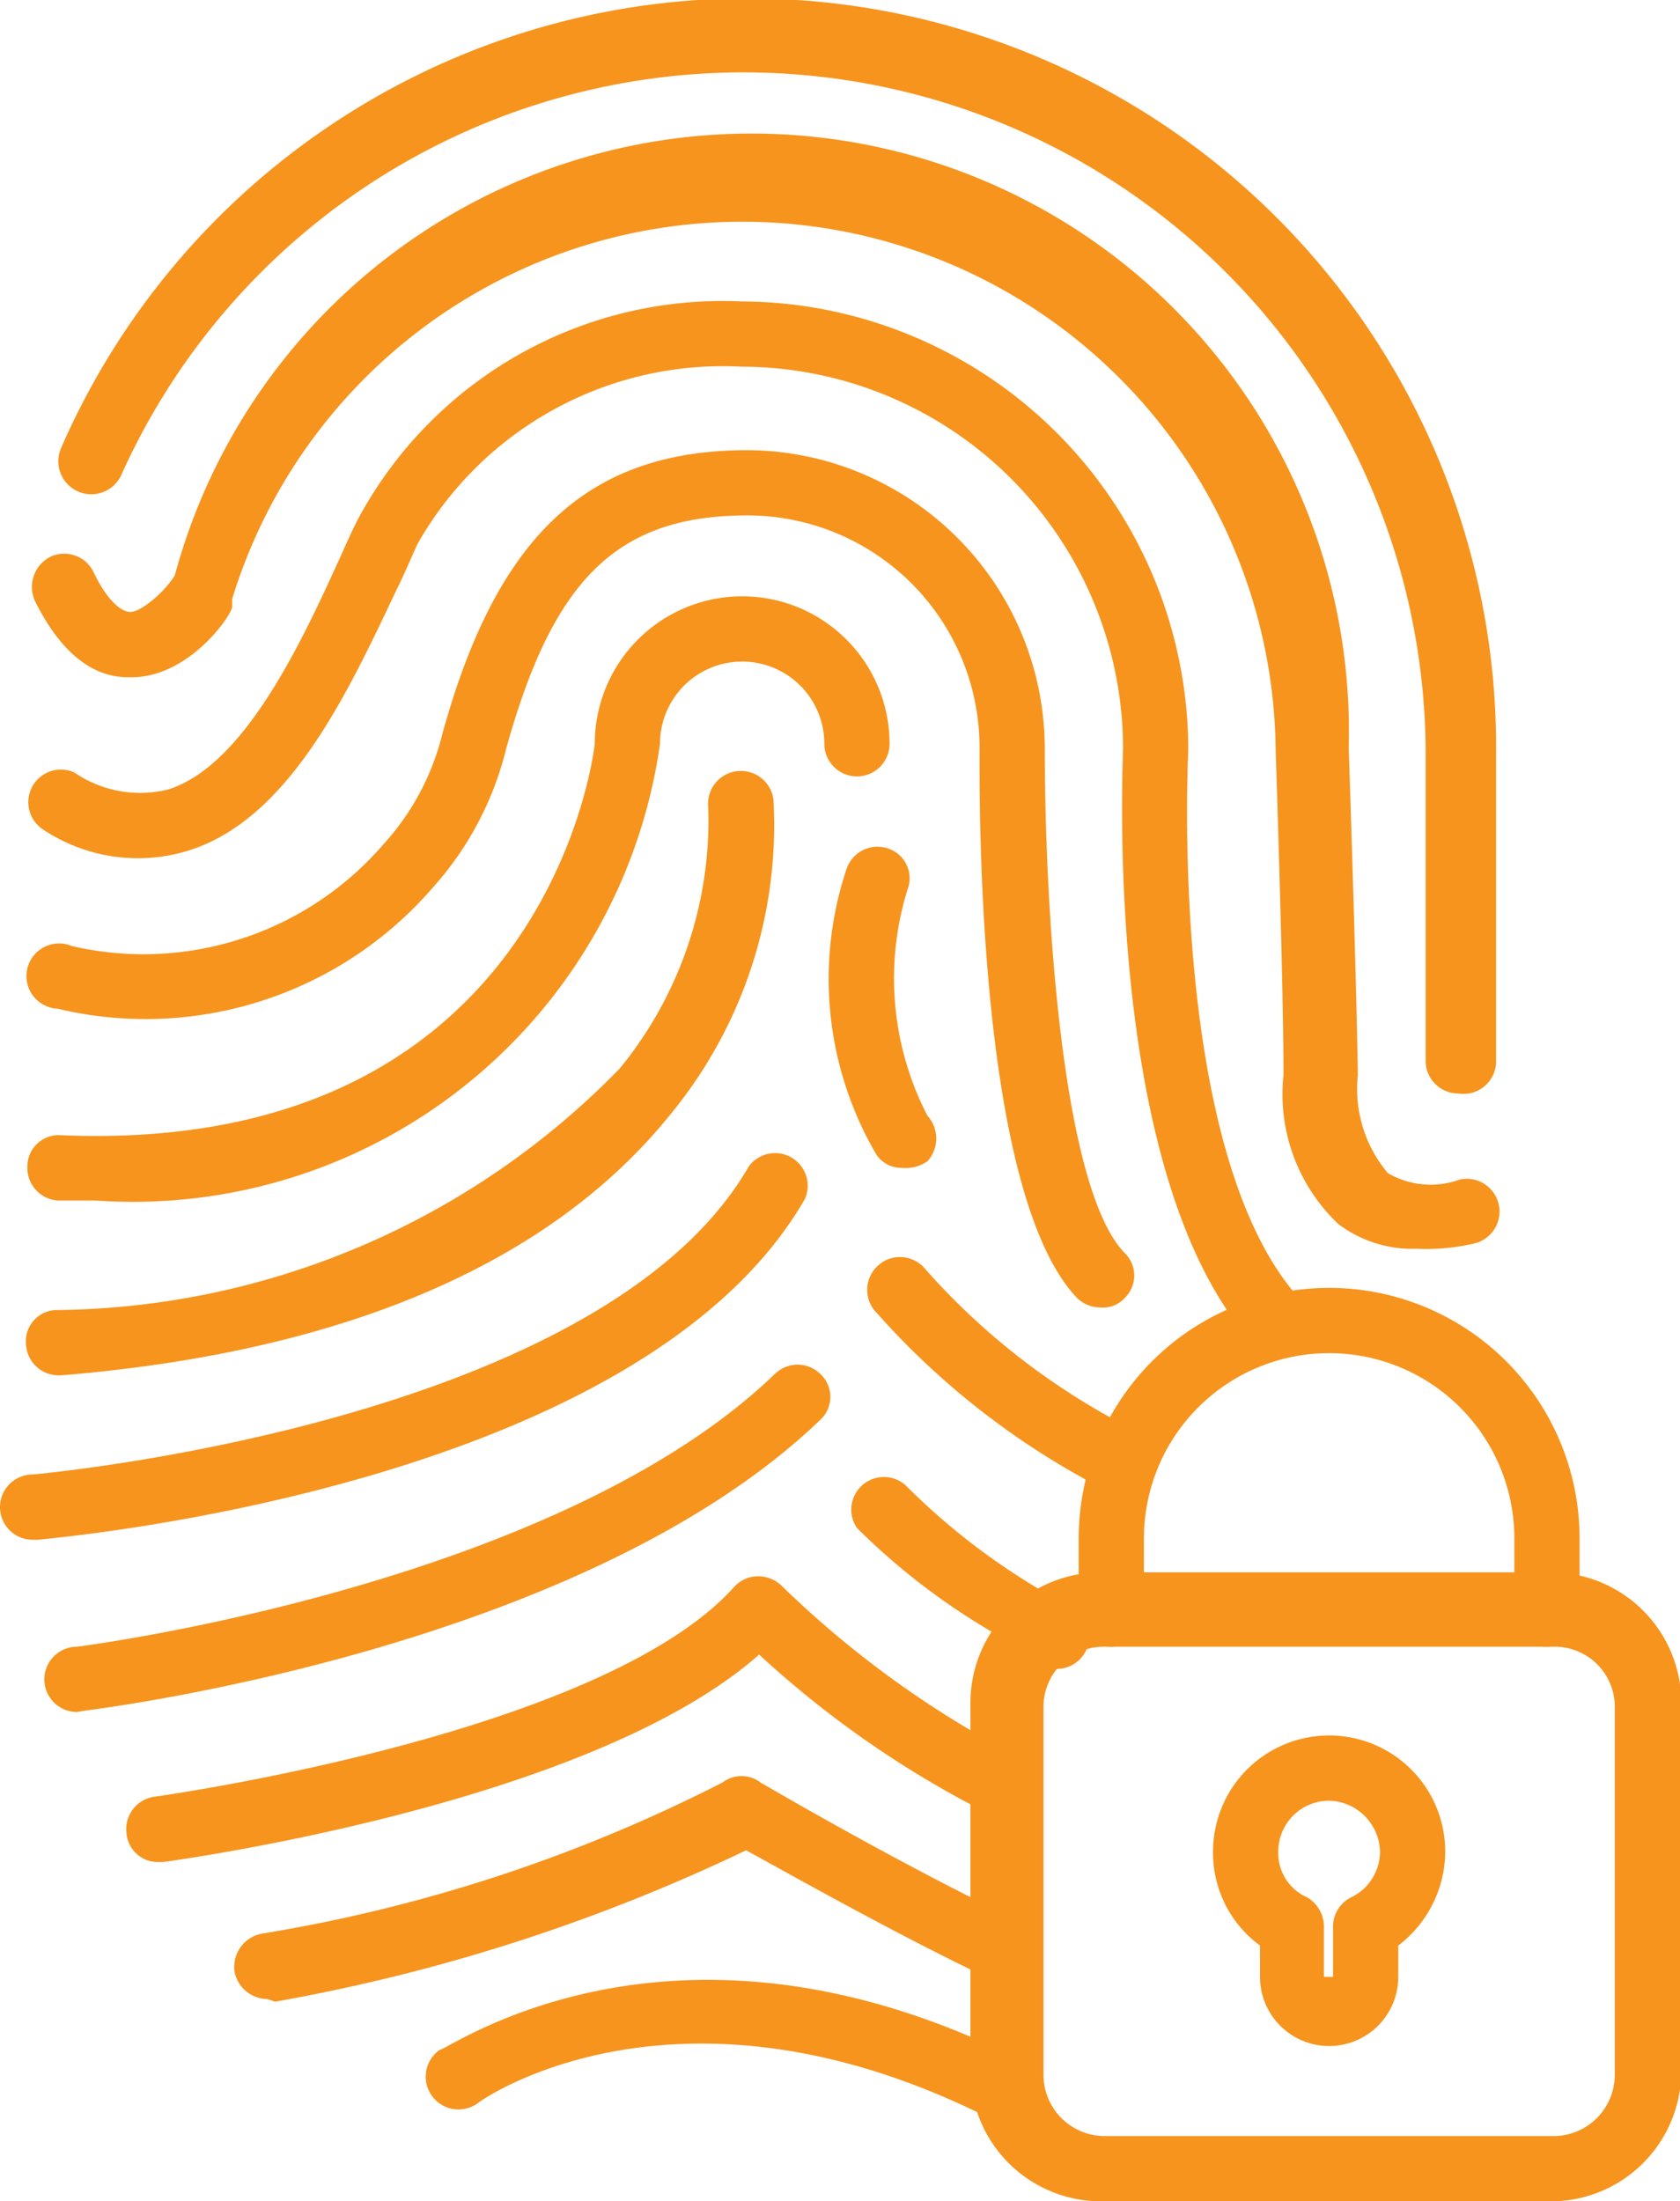 <svg id="Layer_2" data-name="Layer 2" xmlns="http://www.w3.org/2000/svg" viewBox="0 0 12.88 16.87"><defs><style>.cls-1{fill:#f7941d;}</style></defs><title>security</title><path class="cls-1" d="M173.74,1048a.25.25,0,0,1-.25-.25v-2.35a5.23,5.23,0,0,0-10-2.14.25.25,0,0,1-.46-.21,5.74,5.74,0,0,1,11,2.35v2.35A.25.25,0,0,1,173.74,1048Z" transform="translate(-162.56 -1039.62)"/><path class="cls-1" d="M173.42,1049.19a.94.94,0,0,1-.6-.19,1.37,1.37,0,0,1-.42-1.14c0-.73-.06-2.48-.06-2.5a4.09,4.09,0,0,0-8-1.15s0,0,0,.06-.34.56-.8.54c-.28,0-.52-.2-.71-.58a.26.26,0,0,1,.11-.34.25.25,0,0,1,.34.12c.09.19.2.3.28.3s.26-.15.34-.28a4.58,4.58,0,0,1,9,1.32s.06,1.77.07,2.51a1,1,0,0,0,.23.75.65.65,0,0,0,.55.05.25.25,0,0,1,.11.49A1.61,1.61,0,0,1,173.42,1049.19Z" transform="translate(-162.56 -1039.62)"/><path class="cls-1" d="M172.36,1050a.27.27,0,0,1-.19-.08c-1.16-1.27-1-4.44-1-4.57a2.93,2.93,0,0,0-2.93-2.92,2.69,2.69,0,0,0-2.48,1.36c-.05.11-.1.23-.16.35-.37.78-.82,1.76-1.6,2a1.31,1.31,0,0,1-1.12-.17.25.25,0,0,1,.25-.43.89.89,0,0,0,.72.13c.57-.18,1-1.08,1.3-1.74.06-.13.11-.25.17-.36a3.17,3.17,0,0,1,2.92-1.64,3.44,3.44,0,0,1,3.43,3.43c0,.05-.16,3.11.86,4.22a.25.25,0,0,1,0,.35A.23.23,0,0,1,172.36,1050Z" transform="translate(-162.56 -1039.62)"/><path class="cls-1" d="M171,1049.64a.26.26,0,0,1-.18-.07c-.78-.81-.75-3.87-.75-4.22a1.78,1.78,0,0,0-1.78-1.78c-1,0-1.49.49-1.85,1.79a2.47,2.47,0,0,1-.56,1.06,2.91,2.91,0,0,1-2.88.93.25.25,0,1,1,.11-.48,2.43,2.43,0,0,0,2.39-.78,1.94,1.94,0,0,0,.45-.84c.42-1.53,1.12-2.18,2.34-2.18a2.29,2.29,0,0,1,2.28,2.28c0,1.24.13,3.37.61,3.87a.24.24,0,0,1,0,.35A.22.22,0,0,1,171,1049.64Z" transform="translate(-162.56 -1039.62)"/><path class="cls-1" d="M163.29,1048.82H163a.25.25,0,0,1-.23-.26.24.24,0,0,1,.26-.24c3.6.15,4.06-2.74,4.09-3a1.13,1.13,0,0,1,2.26,0,.25.25,0,0,1-.5,0,.63.63,0,0,0-1.26,0v0A4.08,4.08,0,0,1,163.29,1048.82Z" transform="translate(-162.56 -1039.62)"/><path class="cls-1" d="M163,1050.16a.25.25,0,0,1-.24-.23.24.24,0,0,1,.22-.27,6.11,6.11,0,0,0,4.33-1.85,3,3,0,0,0,.68-2,.25.25,0,0,1,.5-.06,3.49,3.49,0,0,1-.79,2.41c-.91,1.13-2.48,1.82-4.67,2Z" transform="translate(-162.56 -1039.62)"/><path class="cls-1" d="M171.08,1051l-.12,0a6,6,0,0,1-1.68-1.32.25.25,0,0,1,0-.35.25.25,0,0,1,.36,0,5.34,5.34,0,0,0,1.52,1.2.25.25,0,0,1,.11.34A.26.26,0,0,1,171.08,1051Z" transform="translate(-162.56 -1039.62)"/><path class="cls-1" d="M162.81,1051.42a.25.25,0,0,1,0-.5s4.35-.38,5.49-2.36a.25.25,0,0,1,.43.25c-1.27,2.2-5.69,2.59-5.88,2.61Z" transform="translate(-162.56 -1039.62)"/><path class="cls-1" d="M169.47,1048.57a.23.23,0,0,1-.19-.1,2.66,2.66,0,0,1-.23-2.19.25.25,0,0,1,.31-.16.24.24,0,0,1,.16.31,2.29,2.29,0,0,0,.15,1.74.26.26,0,0,1,0,.35A.3.3,0,0,1,169.47,1048.57Z" transform="translate(-162.56 -1039.62)"/><path class="cls-1" d="M163.15,1052.74a.25.25,0,0,1,0-.5s3.66-.46,5.35-2.09a.25.25,0,0,1,.35,0,.24.24,0,0,1,0,.35c-1.82,1.75-5.49,2.21-5.64,2.23Z" transform="translate(-162.56 -1039.62)"/><path class="cls-1" d="M170.66,1052.33a.2.2,0,0,1-.11,0,5.17,5.17,0,0,1-1.42-1,.25.25,0,0,1,.37-.33,5.2,5.2,0,0,0,1.28.94.25.25,0,0,1-.12.47Z" transform="translate(-162.56 -1039.62)"/><path class="cls-1" d="M163.77,1053.89a.24.24,0,0,1-.24-.22.25.25,0,0,1,.21-.28s3.43-.47,4.45-1.61a.25.25,0,0,1,.18-.08.26.26,0,0,1,.19.08,7.65,7.65,0,0,0,1.86,1.33.25.25,0,0,1,.11.33.23.23,0,0,1-.33.11,7.71,7.71,0,0,1-1.82-1.25c-1.29,1.14-4.43,1.57-4.57,1.59Z" transform="translate(-162.56 -1039.62)"/><path class="cls-1" d="M164.61,1054.94a.26.26,0,0,1-.25-.2.26.26,0,0,1,.2-.3,12,12,0,0,0,3.54-1.16.24.24,0,0,1,.29,0s1.09.64,2,1.07a.24.24,0,0,1,.12.33.25.25,0,0,1-.33.12c-.74-.35-1.57-.82-1.9-1a14,14,0,0,1-3.61,1.16Z" transform="translate(-162.56 -1039.62)"/><path class="cls-1" d="M170.27,1055.86l-.11,0c-2.37-1.2-3.88-.17-3.94-.12a.25.25,0,1,1-.29-.41c.07,0,1.8-1.26,4.46.08a.26.26,0,0,1,.11.34A.26.26,0,0,1,170.27,1055.86Z" transform="translate(-162.56 -1039.62)"/><path class="cls-1" d="M174.47,1056.49H171a1,1,0,0,1-1-1v-2.82a1,1,0,0,1,1-1h3.45a1,1,0,0,1,1,1v2.82A1,1,0,0,1,174.47,1056.49Zm-3.45-4.25a.46.46,0,0,0-.46.46v2.82a.47.47,0,0,0,.46.47h3.45a.47.47,0,0,0,.47-.47v-2.82a.46.46,0,0,0-.47-.46Z" transform="translate(-162.56 -1039.62)"/><path class="cls-1" d="M174.42,1052.24a.25.25,0,0,1-.25-.25v-.58a1.42,1.42,0,1,0-2.84,0v.58a.26.26,0,0,1-.25.25.25.25,0,0,1-.25-.25v-.58a1.92,1.92,0,1,1,3.84,0v.58A.26.26,0,0,1,174.42,1052.24Z" transform="translate(-162.56 -1039.62)"/><path class="cls-1" d="M172.75,1055.3a.53.53,0,0,1-.53-.53v-.24a.88.88,0,0,1-.36-.72.89.89,0,1,1,1.78,0,.91.91,0,0,1-.36.72v.24A.53.53,0,0,1,172.75,1055.3Zm0-1.88a.39.39,0,0,0-.39.39.37.37,0,0,0,.22.35.26.26,0,0,1,.13.23v.38s.07,0,.07,0v-.38a.25.25,0,0,1,.14-.23.39.39,0,0,0,.22-.35A.4.4,0,0,0,172.75,1053.42Z" transform="translate(-162.56 -1039.62)"/></svg>